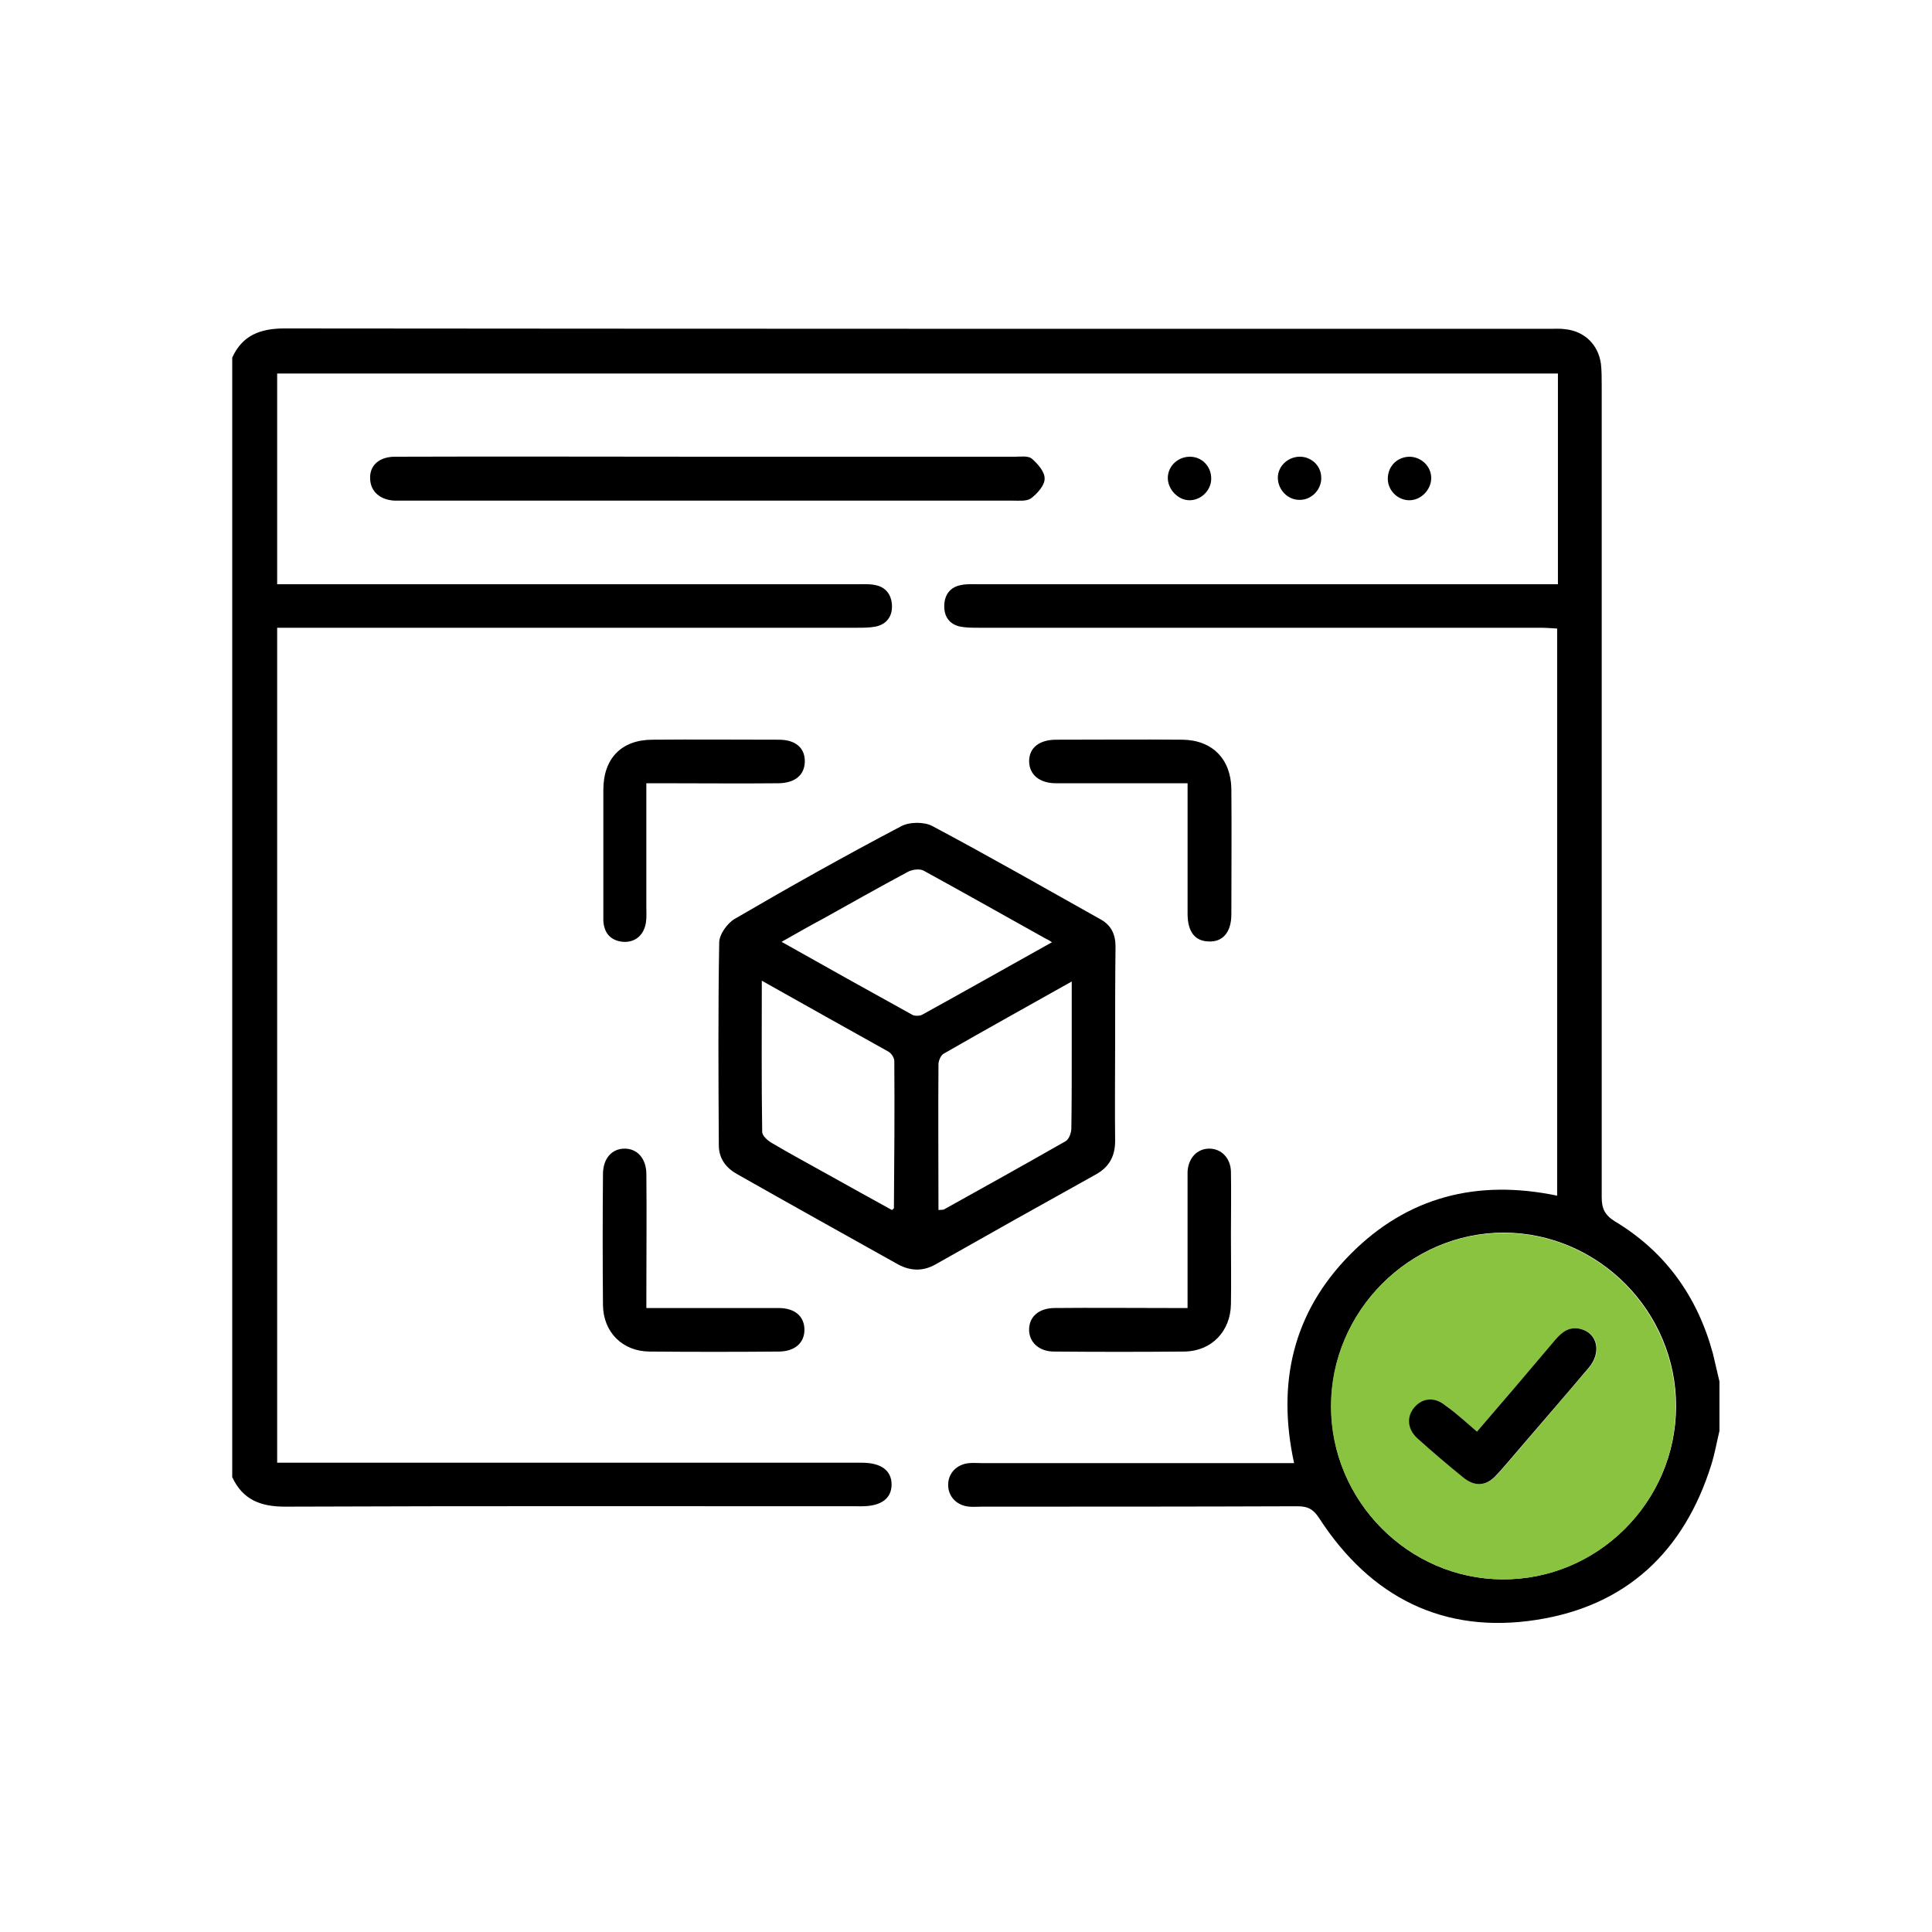 <svg width="100" height="100" viewBox="0 0 100 100" fill="none" xmlns="http://www.w3.org/2000/svg">
<g clip-path="url(#clip0_1828_1204)">
<path d="M88.999 74.061C88.859 74.644 88.759 75.228 88.578 75.811C87.175 80.298 84.187 83.115 79.555 83.839C74.722 84.604 70.933 82.672 68.286 78.588C67.985 78.125 67.704 77.964 67.163 77.964C61.729 77.984 56.294 77.984 50.84 77.984C50.62 77.984 50.379 78.004 50.159 77.984C49.517 77.924 49.076 77.461 49.076 76.857C49.076 76.254 49.517 75.791 50.159 75.731C50.379 75.71 50.6 75.731 50.84 75.731C55.934 75.731 61.007 75.731 66.1 75.731C66.381 75.731 66.641 75.731 66.982 75.731C66.08 71.586 66.922 67.924 69.89 64.926C72.838 61.948 76.447 61.023 80.598 61.888C80.598 52.09 80.598 42.371 80.598 32.533C80.297 32.513 79.976 32.492 79.675 32.492C70.01 32.492 60.325 32.492 50.66 32.492C50.339 32.492 49.998 32.492 49.697 32.432C49.136 32.311 48.855 31.909 48.875 31.326C48.895 30.762 49.196 30.38 49.758 30.279C50.058 30.219 50.359 30.239 50.66 30.239C60.325 30.239 70.01 30.239 79.675 30.239C79.976 30.239 80.277 30.239 80.638 30.239C80.638 26.577 80.638 22.976 80.638 19.334C58.56 19.334 36.483 19.334 14.346 19.334C14.346 22.935 14.346 26.537 14.346 30.239C14.646 30.239 14.967 30.239 15.288 30.239C24.993 30.239 34.678 30.239 44.384 30.239C44.684 30.239 44.985 30.219 45.286 30.279C45.847 30.38 46.148 30.782 46.168 31.346C46.188 31.909 45.888 32.311 45.326 32.432C45.005 32.492 44.684 32.492 44.364 32.492C34.698 32.492 25.013 32.492 15.348 32.492C15.027 32.492 14.707 32.492 14.346 32.492C14.346 46.919 14.346 61.264 14.346 75.71C14.626 75.71 14.927 75.71 15.208 75.71C24.853 75.71 34.498 75.71 44.163 75.71C44.303 75.71 44.464 75.71 44.604 75.71C45.607 75.71 46.148 76.113 46.148 76.837C46.148 77.562 45.607 77.964 44.604 77.964C34.658 77.964 24.712 77.944 14.747 77.984C13.483 77.984 12.561 77.622 12.02 76.455C12.02 57.14 12.02 37.824 12.02 18.509C12.541 17.362 13.463 17 14.727 17C36.543 17.02 58.38 17.02 80.197 17.02C80.477 17.02 80.758 17 81.019 17.04C82.001 17.141 82.723 17.825 82.864 18.831C82.904 19.193 82.904 19.575 82.904 19.958C82.904 33.961 82.904 47.965 82.904 61.968C82.904 62.552 83.064 62.894 83.585 63.216C86.192 64.785 87.856 67.099 88.659 70.057C88.779 70.54 88.879 71.022 88.999 71.505C88.999 72.35 88.999 73.195 88.999 74.061ZM77.77 81.746C82.683 81.767 86.734 77.743 86.754 72.813C86.774 67.884 82.743 63.819 77.85 63.799C72.958 63.799 68.907 67.864 68.907 72.773C68.887 77.682 72.898 81.726 77.77 81.746Z" fill="black"/>
<path d="M57.719 54.001C57.719 55.691 57.699 57.361 57.719 59.051C57.719 59.836 57.418 60.399 56.736 60.781C53.949 62.331 51.182 63.88 48.415 65.449C47.773 65.811 47.131 65.791 46.49 65.449C43.722 63.9 40.935 62.351 38.168 60.781C37.587 60.459 37.206 59.977 37.206 59.272C37.185 55.771 37.166 52.291 37.226 48.79C37.226 48.367 37.647 47.784 38.028 47.562C40.855 45.913 43.722 44.303 46.63 42.774C47.071 42.532 47.833 42.532 48.254 42.754C51.202 44.323 54.09 45.973 56.997 47.603C57.518 47.904 57.739 48.367 57.739 48.991C57.719 50.641 57.719 52.331 57.719 54.001ZM39.431 50.761C39.431 53.478 39.411 56.033 39.451 58.588C39.451 58.789 39.732 59.031 39.933 59.151C40.915 59.735 41.938 60.278 42.941 60.842C44.023 61.445 45.106 62.049 46.169 62.632C46.249 62.552 46.269 62.552 46.269 62.532C46.289 59.997 46.309 57.462 46.289 54.926C46.289 54.745 46.129 54.504 45.968 54.423C43.843 53.236 41.717 52.049 39.431 50.761ZM48.575 62.632C48.695 62.612 48.816 62.632 48.876 62.592C50.981 61.425 53.067 60.258 55.152 59.071C55.333 58.971 55.453 58.628 55.453 58.407C55.473 57.079 55.473 55.751 55.473 54.423C55.473 53.256 55.473 52.089 55.473 50.802C53.187 52.089 51.001 53.297 48.836 54.544C48.695 54.624 48.575 54.906 48.575 55.087C48.555 57.582 48.575 60.077 48.575 62.632ZM40.454 48.749C42.78 50.057 45.006 51.305 47.232 52.532C47.352 52.592 47.572 52.592 47.713 52.532C49.939 51.305 52.144 50.057 54.45 48.77C54.31 48.689 54.25 48.629 54.17 48.609C52.044 47.422 49.939 46.234 47.813 45.068C47.593 44.947 47.191 45.007 46.951 45.148C45.487 45.933 44.063 46.737 42.62 47.542C41.938 47.904 41.236 48.307 40.454 48.749Z" fill="black"/>
<path d="M36.584 23.64C41.898 23.64 47.211 23.64 52.525 23.64C52.826 23.64 53.207 23.579 53.407 23.74C53.708 24.002 54.089 24.424 54.069 24.787C54.069 25.129 53.688 25.551 53.367 25.793C53.147 25.954 52.746 25.913 52.425 25.913C41.898 25.913 31.39 25.913 20.863 25.913C20.723 25.913 20.562 25.913 20.422 25.913C19.66 25.873 19.178 25.43 19.159 24.787C19.118 24.102 19.62 23.64 20.442 23.64C25.816 23.62 31.21 23.64 36.584 23.64Z" fill="black"/>
<path d="M61.468 67.703C61.468 65.51 61.468 63.437 61.468 61.385C61.468 61.144 61.468 60.882 61.468 60.641C61.508 59.936 61.969 59.453 62.59 59.453C63.212 59.453 63.693 59.936 63.713 60.641C63.733 61.747 63.713 62.854 63.713 63.96C63.713 65.147 63.733 66.335 63.713 67.501C63.693 68.91 62.711 69.936 61.307 69.956C59.061 69.976 56.795 69.976 54.55 69.956C53.767 69.956 53.246 69.453 53.266 68.789C53.286 68.145 53.767 67.723 54.55 67.703C56.555 67.683 58.56 67.703 60.565 67.703C60.826 67.703 61.106 67.703 61.468 67.703Z" fill="black"/>
<path d="M61.469 40.541C61.108 40.541 60.847 40.541 60.587 40.541C58.601 40.541 56.636 40.541 54.651 40.541C53.789 40.541 53.268 40.078 53.268 39.394C53.268 38.709 53.789 38.287 54.671 38.287C56.857 38.287 59.023 38.267 61.208 38.287C62.752 38.307 63.715 39.293 63.735 40.842C63.755 42.995 63.735 45.168 63.735 47.321C63.735 48.246 63.294 48.77 62.552 48.729C61.85 48.709 61.469 48.226 61.469 47.301C61.469 45.349 61.469 43.377 61.469 41.426C61.469 41.164 61.469 40.883 61.469 40.541Z" fill="black"/>
<path d="M33.456 67.703C33.817 67.703 34.098 67.703 34.358 67.703C36.344 67.703 38.309 67.703 40.294 67.703C41.136 67.703 41.617 68.125 41.637 68.789C41.657 69.473 41.176 69.936 40.354 69.956C38.108 69.976 35.842 69.976 33.596 69.956C32.213 69.936 31.23 68.95 31.21 67.562C31.19 65.308 31.19 63.035 31.21 60.781C31.21 59.956 31.672 59.453 32.333 59.453C32.995 59.453 33.456 59.977 33.456 60.781C33.476 62.793 33.456 64.805 33.456 66.817C33.456 67.079 33.456 67.341 33.456 67.703Z" fill="black"/>
<path d="M33.454 40.541C33.454 42.754 33.454 44.826 33.454 46.919C33.454 47.2 33.474 47.482 33.434 47.743C33.334 48.407 32.873 48.79 32.251 48.749C31.61 48.689 31.269 48.307 31.229 47.663C31.229 47.542 31.229 47.422 31.229 47.281C31.229 45.148 31.229 43.015 31.229 40.883C31.229 39.253 32.171 38.287 33.775 38.287C35.961 38.267 38.126 38.287 40.312 38.287C41.154 38.287 41.636 38.689 41.656 39.353C41.676 40.078 41.194 40.52 40.312 40.541C38.327 40.561 36.362 40.541 34.377 40.541C34.096 40.541 33.835 40.541 33.454 40.541Z" fill="black"/>
<path d="M67.243 23.64C67.845 23.619 68.366 24.082 68.386 24.686C68.427 25.309 67.905 25.873 67.284 25.873C66.662 25.893 66.141 25.35 66.141 24.726C66.141 24.143 66.642 23.66 67.243 23.64Z" fill="black"/>
<path d="M61.569 25.893C60.967 25.893 60.426 25.31 60.446 24.706C60.466 24.102 60.987 23.64 61.589 23.64C62.23 23.64 62.712 24.163 62.692 24.807C62.672 25.41 62.15 25.893 61.569 25.893Z" fill="black"/>
<path d="M72.977 23.64C73.579 23.66 74.08 24.143 74.08 24.746C74.08 25.35 73.539 25.913 72.917 25.893C72.296 25.873 71.794 25.33 71.834 24.706C71.874 24.082 72.356 23.64 72.977 23.64Z" fill="black"/>
<path d="M77.77 81.747C72.897 81.727 68.887 77.662 68.887 72.793C68.887 67.884 72.937 63.82 77.83 63.82C82.723 63.82 86.753 67.904 86.733 72.833C86.733 77.743 82.683 81.787 77.77 81.747ZM76.446 74.101C75.885 73.618 75.384 73.175 74.842 72.753C74.261 72.31 73.659 72.35 73.238 72.833C72.817 73.316 72.857 73.96 73.378 74.443C74.16 75.147 74.963 75.831 75.785 76.495C76.366 76.958 76.948 76.918 77.449 76.374C77.85 75.952 78.211 75.509 78.592 75.067C79.815 73.638 81.038 72.21 82.261 70.781C82.923 69.996 82.703 69.011 81.84 68.789C81.279 68.648 80.878 68.91 80.537 69.332C79.194 70.902 77.85 72.471 76.446 74.101Z" fill="#89C340"/>
<path d="M76.447 74.101C77.85 72.471 79.194 70.902 80.517 69.332C80.878 68.91 81.259 68.648 81.82 68.789C82.683 69.01 82.903 69.996 82.242 70.781C81.018 72.23 79.795 73.638 78.572 75.067C78.191 75.509 77.83 75.952 77.429 76.374C76.928 76.918 76.346 76.958 75.765 76.495C74.943 75.831 74.141 75.147 73.359 74.443C72.837 73.96 72.797 73.316 73.218 72.833C73.639 72.35 74.261 72.29 74.822 72.753C75.384 73.155 75.885 73.618 76.447 74.101Z" fill="black"/>
</g>
<defs>
<clipPath id="clip0_1828_1204">
<rect width="77" height="67" fill="white" transform="translate(12 17)"/>
</clipPath>
</defs>
</svg>
